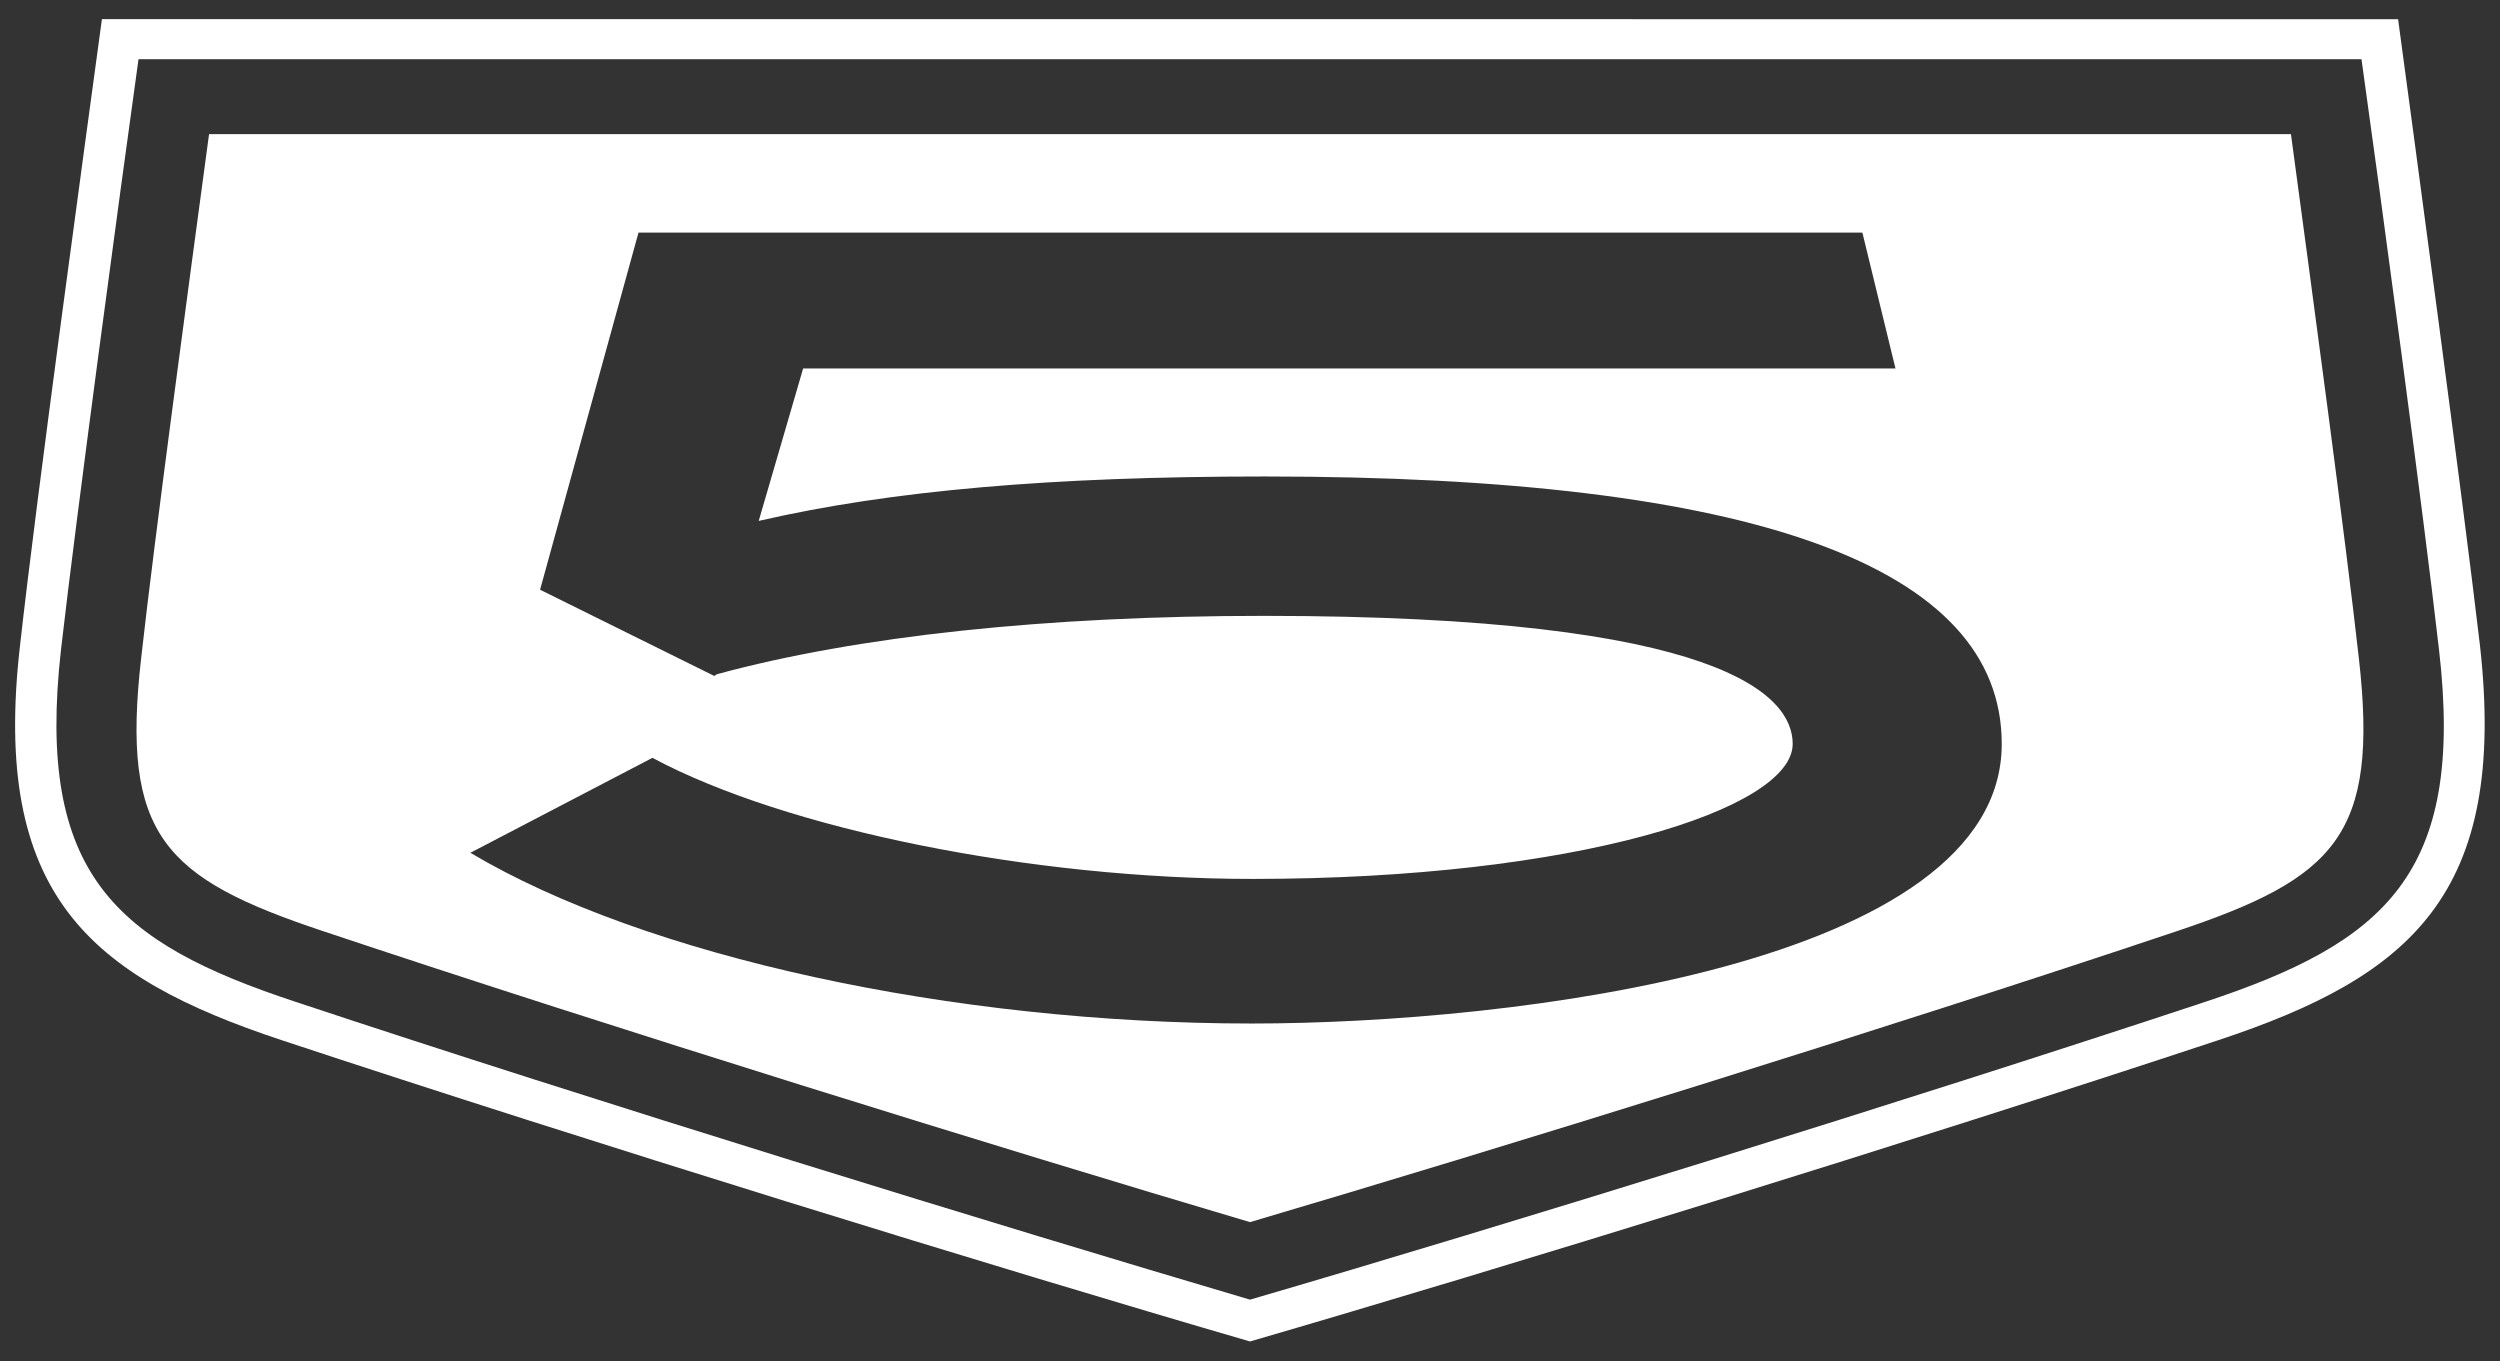 <svg xmlns="http://www.w3.org/2000/svg" xmlns:xlink="http://www.w3.org/1999/xlink" id="logo_5" x="0px" y="0px" viewBox="0 0 287 156.3" style="enable-background:new 0 0 287 156.3;" xml:space="preserve"><rect x="0" y="0" width="287" height="156.3" fill="#333333" stroke="none"/><style type="text/css">.st01{fill:#FFFFFF;}</style><g><path class="st01" d="M143.5,149.2c-28.8-8.5-75.3-22.8-109.6-34.2C13.3,108.2,4.1,100.4,7,74.6c1.8-15.7,6.7-52,8.9-67.8h255.2 c2.2,15.7,7.1,52,8.9,67.8c3,25.8-6.3,33.6-26.8,40.4C218.8,126.4,172.3,140.8,143.5,149.2z M254.7,119.4c22-7.3,33.2-16.7,30-45.3 c-2-17.1-7.5-57.8-9.4-71.9H11.7c-1.9,14-7.5,54.8-9.4,71.9c-3.3,28.6,8,38,30,45.3c35,11.6,82.3,26.2,111.2,34.6 C172.4,145.6,219.7,131,254.7,119.4z"></path><path class="st01" d="M270.8,75.6c-1.5-13.5-5.4-42.4-7.8-60.2H24c-2.4,17.8-6.3,46.7-7.8,60.2c-2.3,20.3,2.6,25.2,20.9,31.3 c33.2,11.1,77.7,24.9,106.4,33.4c28.8-8.5,73.3-22.3,106.4-33.4C268.1,100.8,273.1,95.9,270.8,75.6z M143.7,117.5 c-34.4,0-69.7-7.7-89.7-19.6L74.9,87c15.3,8.2,43.6,13.9,68.9,13.9c37.1,0,62-8,62-15.5c0-5.5-7.9-14.7-60.7-14.7 c-24.9,0-46.6,2.3-62.8,6.7L82,77.6l-20-9.9l11.3-41h140.5l3.8,15.6H92.2l-5.1,17.5c15.2-3.5,33.7-5.1,58.1-5.1 c56.1,0,84.6,10.3,84.6,30.7C229.8,110.8,173.5,117.5,143.7,117.5z"></path></g></svg>